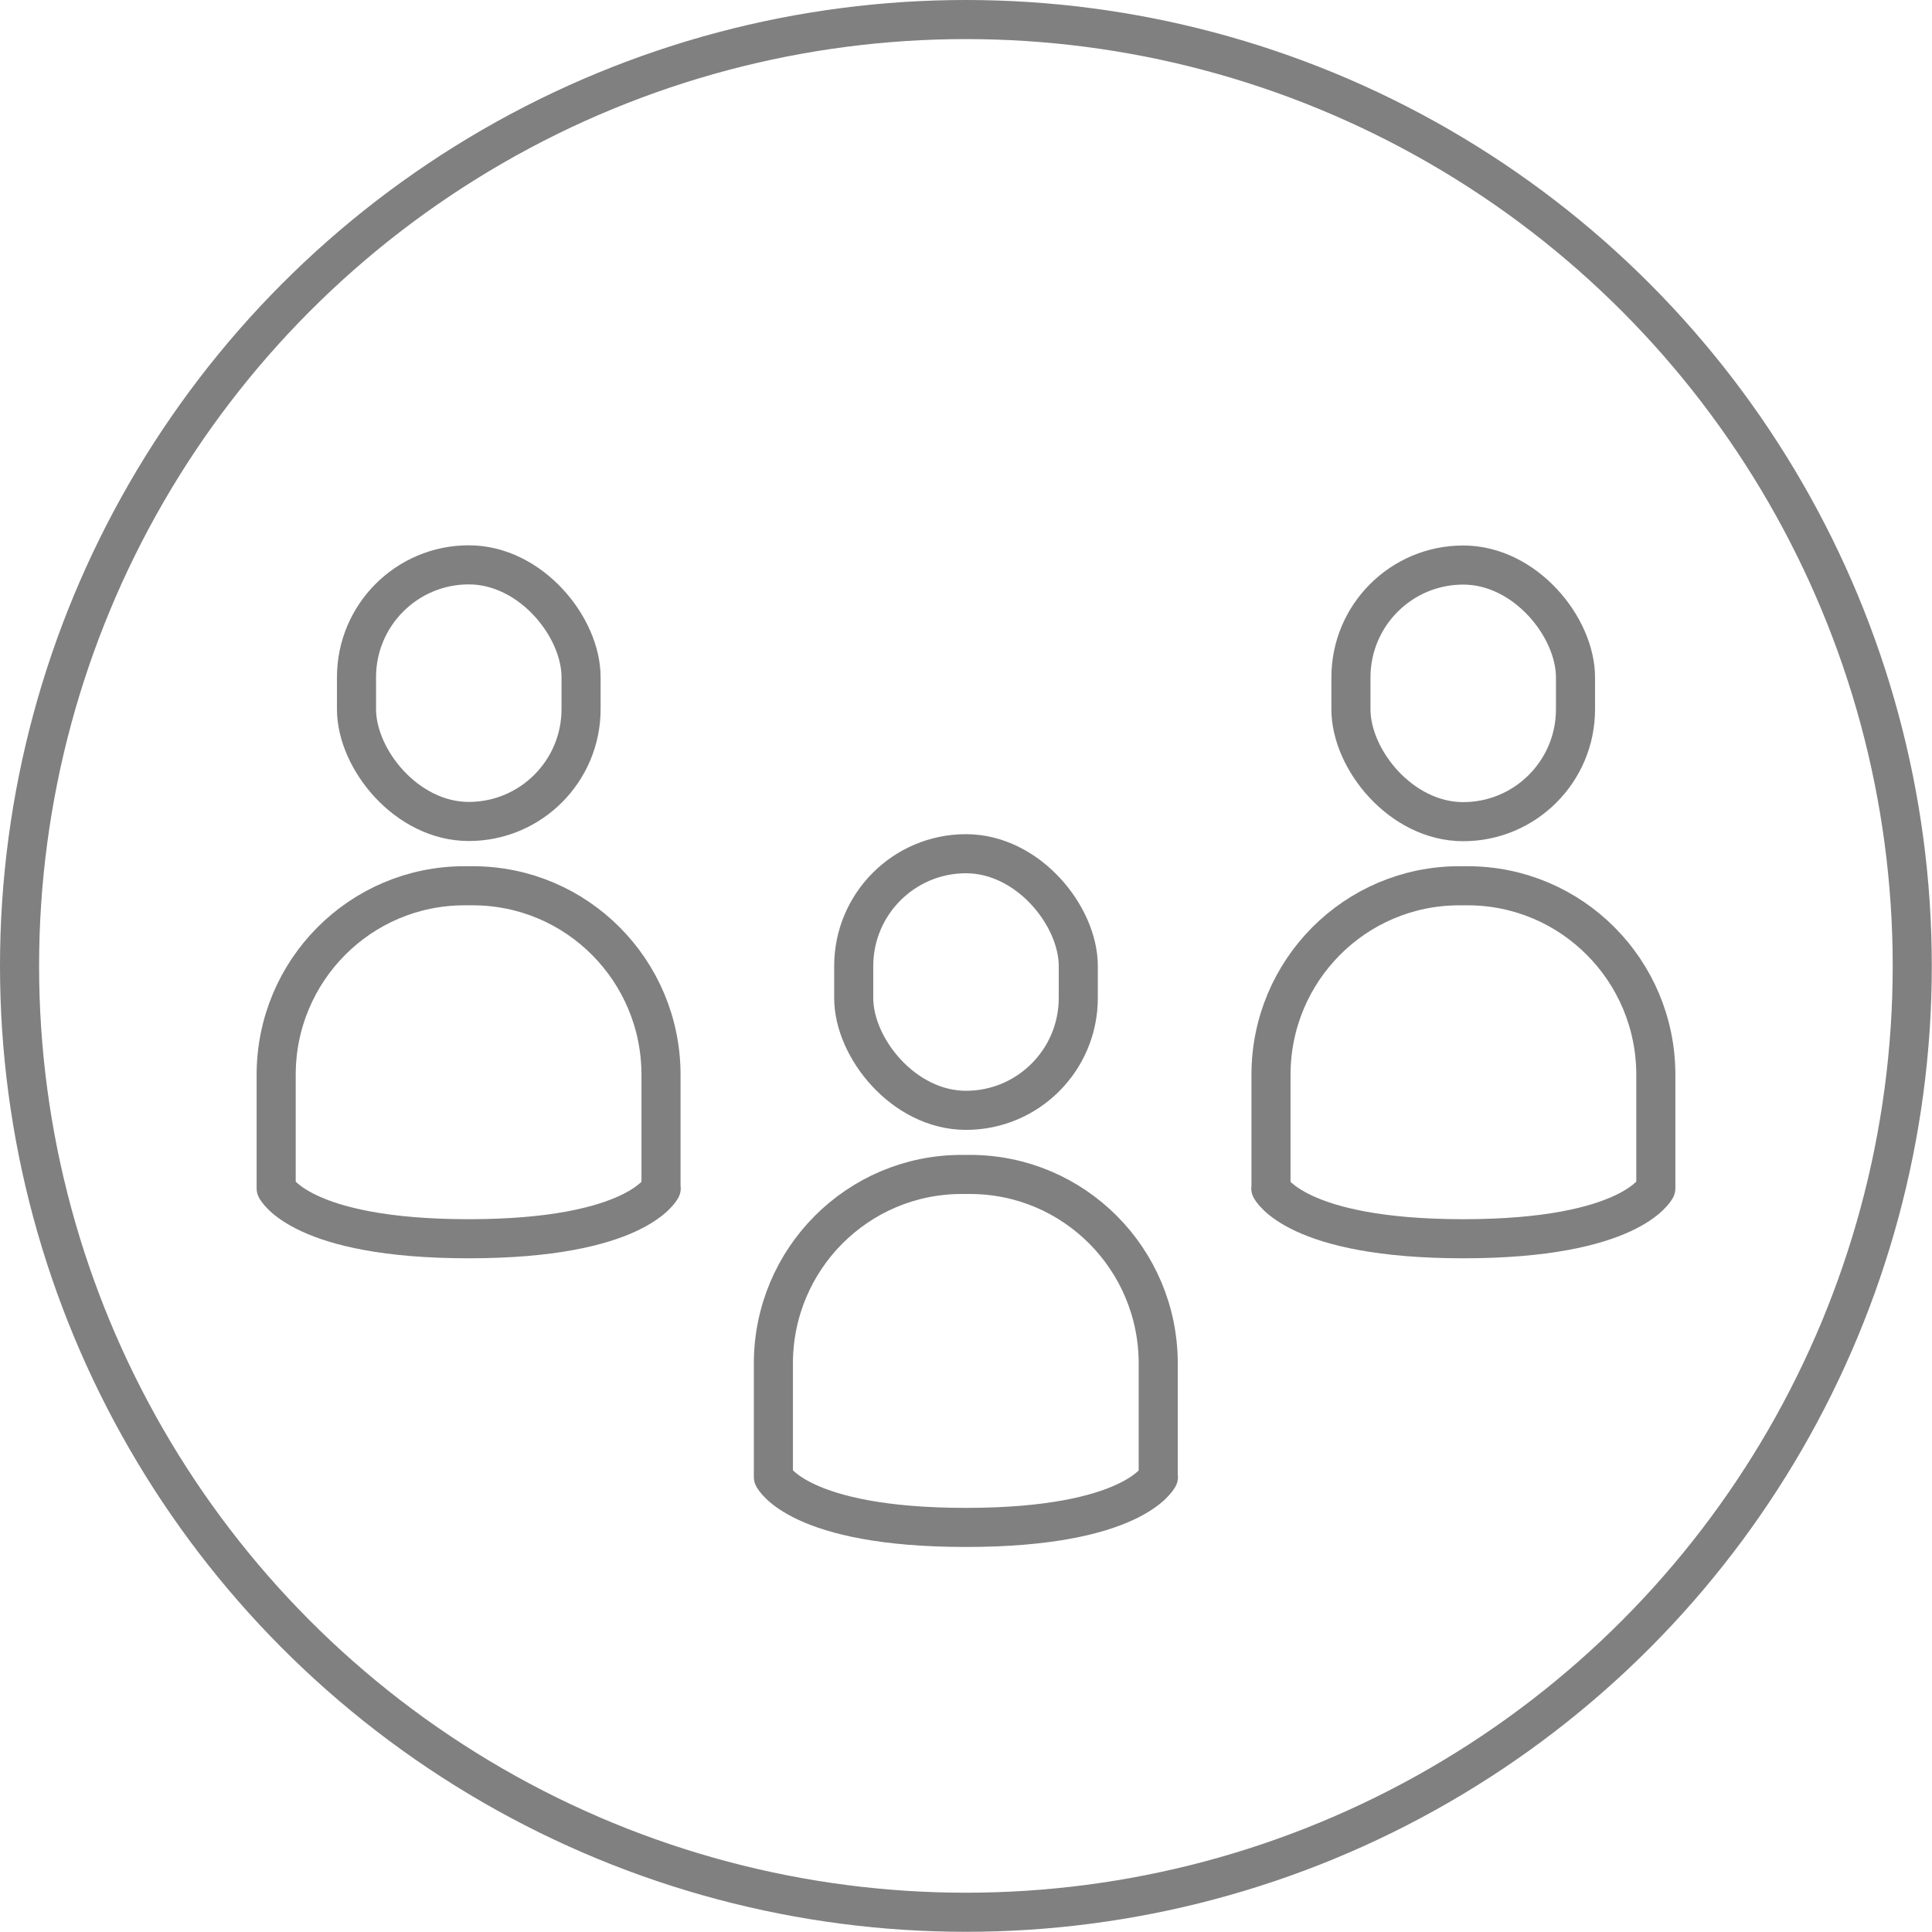<?xml version="1.0" encoding="UTF-8"?><svg id="_イヤー_2" xmlns="http://www.w3.org/2000/svg" viewBox="0 0 98.85 98.85"><defs><style>.cls-1{fill:none;stroke:gray;stroke-linecap:round;stroke-linejoin:round;stroke-width:2px;}</style></defs><g id="_イヤー_1-2"><g><g><g><rect class="cls-1" x="43.68" y="43.68" width="11.49" height="13.13" rx="5.75" ry="5.75"/><path class="cls-1" d="M59.27,75.57s-1.28,2.58-9.85,2.58-9.85-2.58-9.85-2.58v-5.81c0-5.34,4.31-9.67,9.63-9.67h.43c5.32,0,9.63,4.33,9.63,9.67v5.81Z"/></g><g><rect class="cls-1" x="18.24" y="28.9" width="11.49" height="13.13" rx="5.75" ry="5.75"/><path class="cls-1" d="M33.83,60.8s-1.28,2.58-9.85,2.58-9.85-2.58-9.85-2.58v-5.81c0-5.34,4.31-9.67,9.63-9.67h.43c5.32,0,9.63,4.33,9.63,9.67v5.81Z"/></g><g><rect class="cls-1" x="69.12" y="28.9" width="11.49" height="13.13" rx="5.75" ry="5.75" transform="translate(149.73 70.94) rotate(180)"/><path class="cls-1" d="M65.02,60.8s1.28,2.58,9.85,2.58,9.85-2.58,9.85-2.58v-5.81c0-5.34-4.31-9.67-9.63-9.67h-.43c-5.32,0-9.63,4.33-9.63,9.67v5.81Z"/></g></g><circle class="cls-1" cx="49.42" cy="49.42" r="48.42"/></g></g></svg>